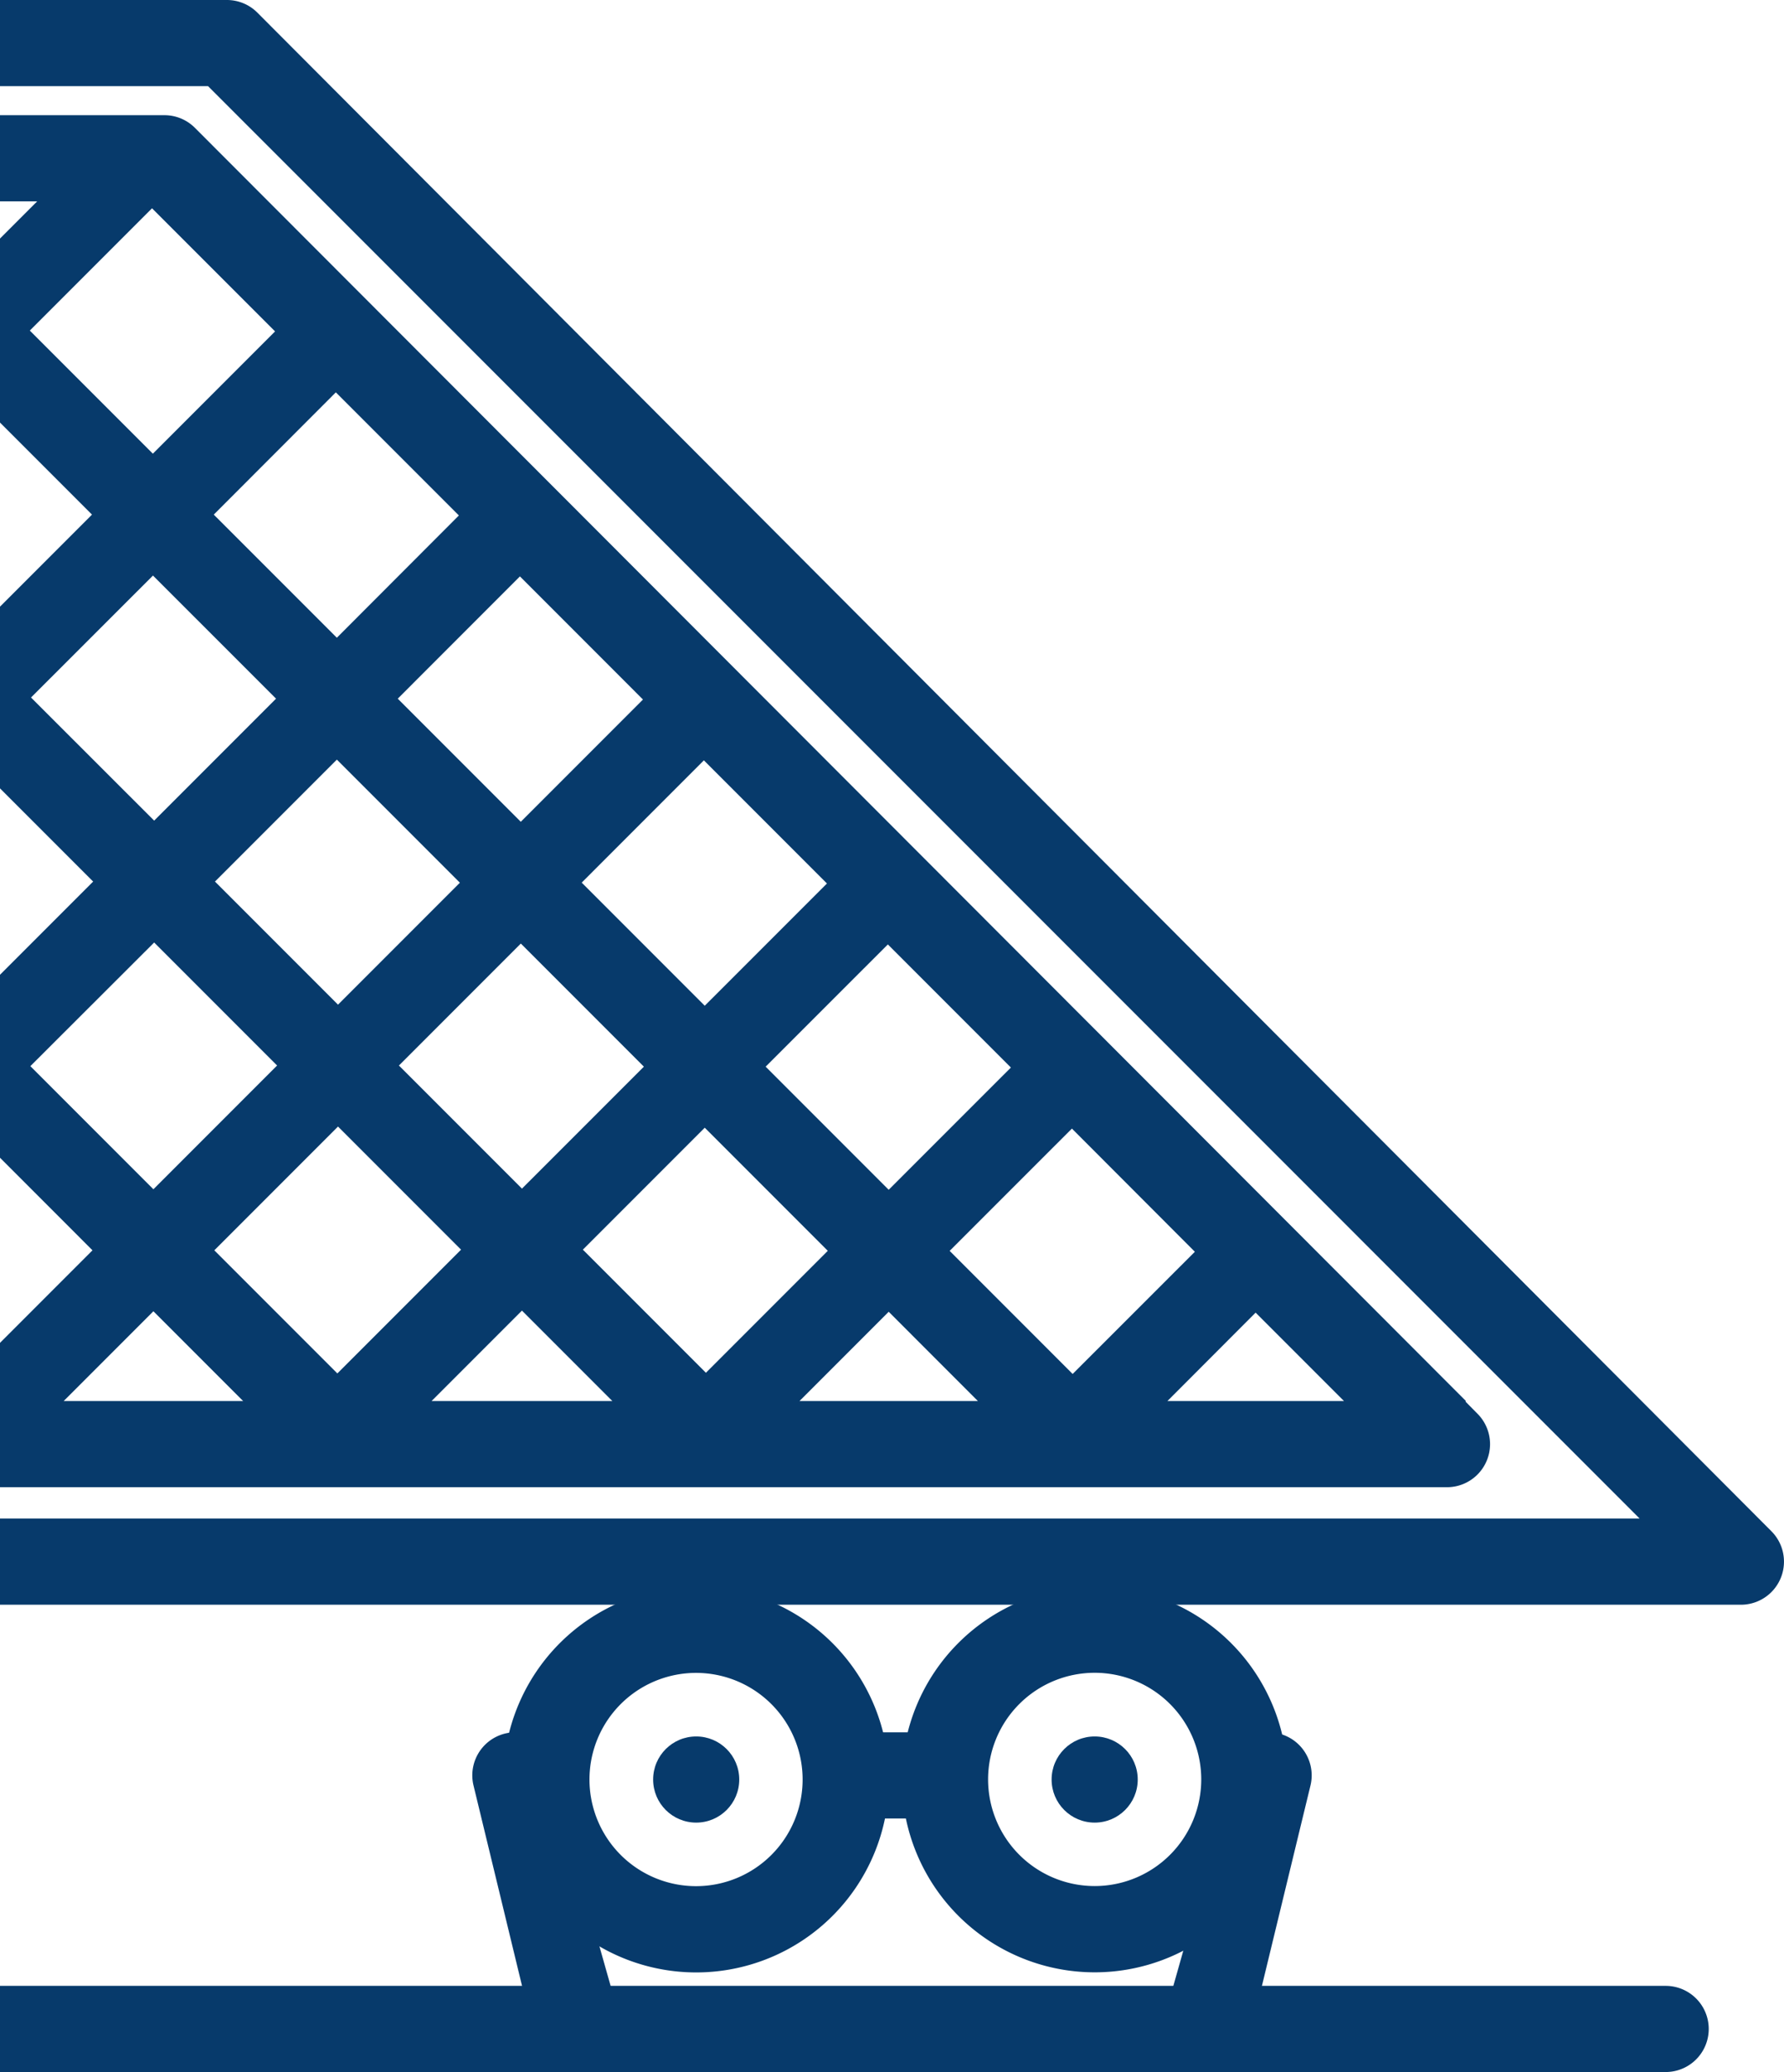 <svg xmlns="http://www.w3.org/2000/svg" width="49.18" height="57.089" viewBox="0 0 49.18 57.089"><g transform="translate(-8.45 -2.911)"><circle cx="1.187" cy="1.187" r="1.187" transform="translate(26.455 50.754)" fill="#073a6b"/><circle cx="1.187" cy="1.187" r="1.187" transform="translate(37.44 50.754)" fill="#073a6b"/><rect width="3.147" height="2.374" transform="translate(31.383 50.64)" fill="#073a6b"/><path d="M23.74,50.64v1.533l1.577,5.573-2.3.606-1.513-6.245a1.186,1.186,0,0,1,1.153-1.467H23.74Z" fill="#073a6b" fill-rule="evenodd"/><path d="M42.339,50.64v1.533l-1.577,5.573,2.3.606s.971-4.008,1.514-6.245a1.187,1.187,0,0,0-1.154-1.467H42.339Z" fill="#073a6b" fill-rule="evenodd"/><path d="M27.642,57.256a5.315,5.315,0,1,0-5.316-5.315A5.317,5.317,0,0,0,27.642,57.256Zm0-2.377A2.938,2.938,0,1,0,24.7,51.941,2.939,2.939,0,0,0,27.642,54.879Z" fill="#073a6b" fill-rule="evenodd"/><path d="M38.627,57.253a5.315,5.315,0,1,0-5.315-5.315A5.317,5.317,0,0,0,38.627,57.253Zm0-2.377a2.938,2.938,0,1,0-2.938-2.938A2.939,2.939,0,0,0,38.627,54.876Z" fill="#073a6b" fill-rule="evenodd"/><path d="M8.45,57.626H54.368a1.187,1.187,0,0,1,0,2.374H8.45V57.626Zm0-54.715h6.256a1.187,1.187,0,0,1,.84.349L57.283,45.1a1.187,1.187,0,0,1-.841,2.025H8.45V44.75h45.2L14.186,5.285H8.45V2.911Zm0,11.643V9.483L9.474,8.459H8.45V6.085h4.533a1.184,1.184,0,0,1,.84.348l35.039,35.08-.014.013.336.34a1.187,1.187,0,0,1-.845,2.021H8.45V39.91L11,37.36,8.45,34.809V29.768L11.018,27.2,8.45,24.632V19.626l2.536-2.536L8.45,14.554ZM30.49,41.513h4.918l-2.459-2.46Zm10.142,0H45.5l-2.436-2.436Zm-20.285,0h4.984l-2.492-2.492Zm-10.142,0h4.948l-2.474-2.474Zm24.423-4.139,3.392,3.393L41.389,37.4,38,34.006l-3.369,3.368Zm-20.27-.014,3.392,3.392,3.41-3.41L17.768,33.95Zm10.16-.018,3.392,3.392,3.36-3.36-3.392-3.392ZM29.557,32.3l3.392,3.392,3.369-3.368-3.392-3.392L29.557,32.3Zm-20.27-.014,3.392,3.392,3.41-3.41L12.7,28.879Zm10.16-.018,3.392,3.392L26.2,32.3l-3.392-3.392-3.36,3.36Zm5.039-5.039,3.392,3.392,3.369-3.368-3.393-3.393ZM14.376,27.2l3.392,3.392,3.36-3.36L17.736,23.84Zm5.039-5.039,3.392,3.392,3.368-3.368-3.392-3.393Zm-10.11-.032L12.7,25.521l3.36-3.36-3.393-3.392Zm5.038-5.039,3.393,3.392L21.1,17.113l-3.392-3.392L14.343,17.09ZM9.272,12.019l3.392,3.392,3.369-3.369L12.641,8.65,9.272,12.019Z" fill="#073a6b" fill-rule="evenodd"/></g></svg>